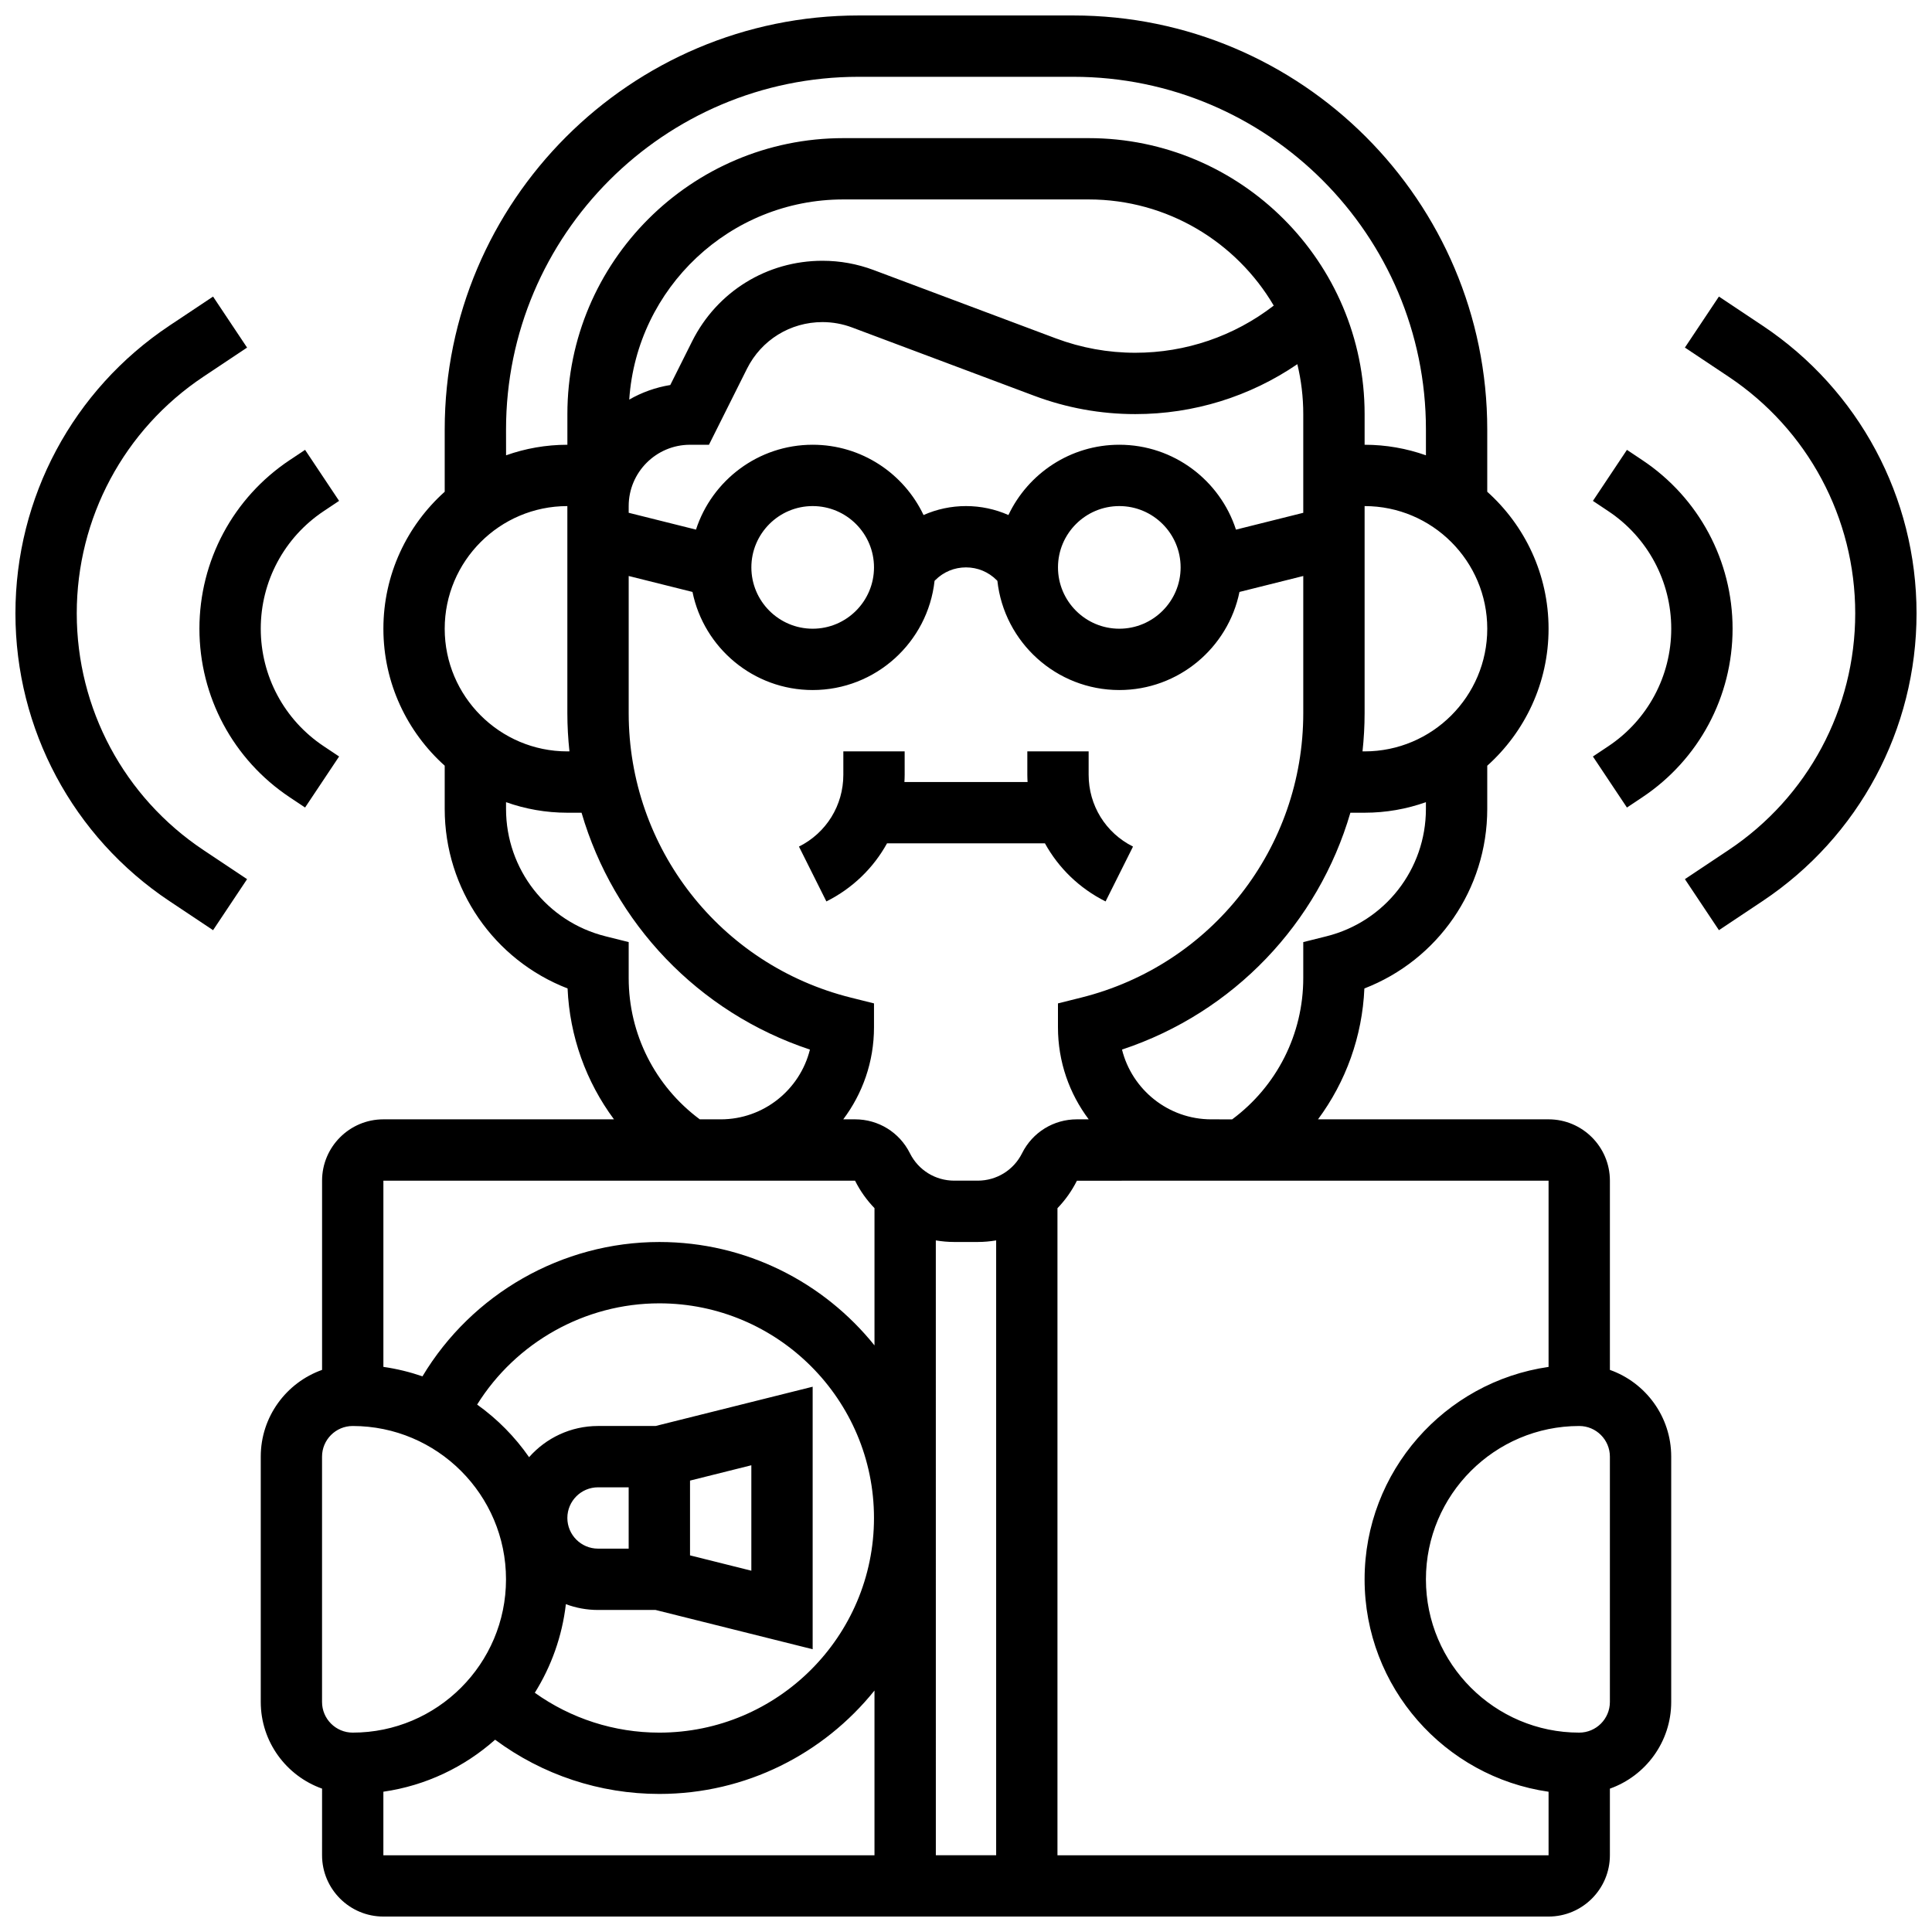 <?xml version="1.0" encoding="UTF-8"?>
<!-- Uploaded to: ICON Repo, www.iconrepo.com, Generator: ICON Repo Mixer Tools -->
<svg width="800px" height="800px" version="1.1" viewBox="144 144 512 512" xmlns="http://www.w3.org/2000/svg">
 <defs>
  <clipPath id="c">
   <path d="m213 148.09h374v503.81h-374z"/>
  </clipPath>
  <clipPath id="b">
   <path d="m148.09 222h61.906v169h-61.906z"/>
  </clipPath>
  <clipPath id="a">
   <path d="m590 222h61.902v169h-61.902z"/>
  </clipPath>
 </defs>
 <path d="m436.99 382.89 7.269-14.535c-7.254-3.625-11.758-10.918-11.758-19.027v-6.207h-16.25v6.207c0 0.645 0.035 1.281 0.066 1.918h-32.637c0.031-0.637 0.066-1.273 0.066-1.918l-0.004-6.207h-16.25v6.207c0 8.109-4.508 15.402-11.762 19.027l7.269 14.535c6.965-3.484 12.477-8.891 16.07-15.395h41.848c3.594 6.508 9.105 11.914 16.07 15.395z"/>
 <g clip-path="url(#c)">
  <path d="m570.64 507.04v-50.156c0-8.961-7.293-16.25-16.25-16.25h-61.105c7.383-9.957 11.742-21.984 12.289-34.68 19.453-7.527 32.562-26.273 32.562-47.578v-11.453c9.965-8.934 16.25-21.895 16.25-36.301s-6.285-27.367-16.25-36.301v-16.523c0-60.488-49.211-109.7-109.7-109.7h-56.883c-60.488 0-109.7 49.211-109.7 109.7v16.516c-9.965 8.934-16.25 21.895-16.25 36.301s6.285 27.367 16.25 36.301v11.453c0 21.305 13.109 40.055 32.562 47.582 0.551 12.695 4.906 24.723 12.293 34.68l-61.105 0.004c-8.961 0-16.25 7.293-16.25 16.25v50.152c-9.457 3.356-16.25 12.387-16.25 22.98v65.008c0 10.594 6.793 19.625 16.25 22.98l-0.004 17.652c0 8.961 7.293 16.25 16.25 16.25h308.79c8.961 0 16.25-7.293 16.25-16.25v-17.648c9.457-3.356 16.25-12.387 16.25-22.98v-65.008c0.008-10.594-6.785-19.629-16.242-22.98zm-48.758-148.66c0 15.992-10.836 29.867-26.348 33.746l-6.156 1.539v9.551c0 14.836-7.008 28.648-18.844 37.426l-5.531-0.004c-11.41 0-21.02-7.883-23.66-18.488 29.656-9.836 52.012-33.562 60.523-62.77h3.766c5.699 0 11.164-0.992 16.25-2.797zm-129.88 114.34c1.598 0.266 3.231 0.418 4.891 0.418h6.207c1.66 0 3.289-0.152 4.891-0.418v162.94h-15.984zm22.859-23.102c-2.242 4.484-6.75 7.269-11.762 7.269h-6.207c-5.012 0-9.52-2.785-11.758-7.269-2.769-5.539-8.34-8.984-14.539-8.984h-3.125c5.113-6.797 8.148-15.238 8.148-24.379v-6.344l-6.156-1.539c-34.652-8.664-58.852-39.66-58.852-75.379v-36.348l16.906 4.227c3.023 14.816 16.156 25.996 31.848 25.996 16.719 0 30.523-12.688 32.305-28.938l0.199-0.199c2.172-2.172 5.055-3.367 8.125-3.367 3.07 0 5.957 1.195 8.125 3.367l0.199 0.199c1.785 16.25 15.59 28.938 32.309 28.938 15.695 0 28.824-11.18 31.848-25.996l16.906-4.227v36.348c0 35.719-24.199 66.715-58.852 75.379l-6.156 1.539v6.344c0 9.141 3.035 17.582 8.148 24.379h-3.125c-6.195 0-11.766 3.441-14.535 8.984zm56.684-165.26c-4.231-13.039-16.488-22.496-30.918-22.496-12.961 0-24.168 7.629-29.383 18.625-3.5-1.547-7.309-2.371-11.246-2.371s-7.75 0.824-11.246 2.375c-5.215-11-16.426-18.629-29.387-18.629-14.43 0-26.688 9.457-30.918 22.492l-17.836-4.461v-1.777c0-8.961 7.293-16.25 16.25-16.25h5.023l10.07-20.137c3.812-7.629 11.48-12.371 20.008-12.371 2.691 0 5.336 0.48 7.856 1.426l48.246 18.094c8.602 3.227 17.621 4.863 26.809 4.863 15.484 0 30.355-4.644 42.941-13.23 1.016 4.246 1.566 8.672 1.566 13.227v26.16zm-14.668 10.008c0 8.961-7.293 16.25-16.25 16.25-8.961 0-16.25-7.293-16.25-16.25 0-8.961 7.293-16.25 16.25-16.25 8.961 0 16.25 7.289 16.25 16.25zm-81.258 0c0 8.961-7.293 16.25-16.25 16.25-8.961 0-16.25-7.293-16.25-16.25 0-8.961 7.293-16.25 16.25-16.25 8.957 0 16.25 7.289 16.25 16.25zm69.254-56.879c-7.231 0-14.332-1.289-21.102-3.828l-48.246-18.094c-4.352-1.629-8.914-2.457-13.562-2.457-14.723 0-27.961 8.184-34.543 21.352l-5.789 11.574c-3.902 0.633-7.566 1.965-10.875 3.859 1.984-29.578 26.664-53.039 56.738-53.039h65.008c20.883 0 39.16 11.316 49.051 28.133-10.477 8.094-23.289 12.5-36.68 12.5zm60.762 105.64h-0.555c0.359-3.332 0.555-6.711 0.555-10.129v-54.879c17.922 0 32.504 14.582 32.504 32.504s-14.582 32.504-32.504 32.504zm-227.53-85.324c0-51.527 41.922-93.449 93.449-93.449h56.883c51.527 0 93.449 41.922 93.449 93.449v6.859c-5.086-1.805-10.555-2.797-16.25-2.797v-8.125c0-40.324-32.809-73.133-73.133-73.133h-65.008c-40.324 0-73.133 32.809-73.133 73.133v8.125c-5.699 0-11.164 0.992-16.25 2.797zm16.25 20.316v54.879c0 3.414 0.199 6.793 0.555 10.129h-0.555c-17.922 0-32.504-14.582-32.504-32.504s14.582-32.504 32.504-32.504zm-16.25 80.262v-1.797c5.086 1.805 10.555 2.797 16.25 2.797h3.762c8.516 29.207 30.871 52.934 60.523 62.77-2.637 10.605-12.242 18.488-23.652 18.488h-5.535c-11.836-8.777-18.844-22.59-18.844-37.426v-9.551l-6.156-1.539c-15.512-3.875-26.348-17.754-26.348-33.742zm48.754 98.508h43.734c1.363 2.731 3.117 5.168 5.156 7.285v36.371c-13.414-16.691-33.98-27.402-57.016-27.402-25.816 0-49.676 13.75-62.777 35.602-3.324-1.145-6.785-1.996-10.355-2.508v-49.348zm-32.895 112.23c2.652 0.992 5.523 1.539 8.52 1.539h15.254l41.625 10.406v-69.57l-41.625 10.406h-15.254c-7.269 0-13.801 3.203-18.27 8.266-3.754-5.402-8.418-10.121-13.77-13.941 10.297-16.492 28.555-26.828 48.289-26.828 31.363 0 56.883 25.516 56.883 56.883 0 31.363-25.516 56.883-56.883 56.883-11.934 0-23.414-3.719-33.004-10.562 4.356-6.969 7.242-14.938 8.234-23.48zm0.391-22.84c0-4.481 3.644-8.125 8.125-8.125h8.125v16.25h-8.125c-4.477 0-8.125-3.644-8.125-8.125zm48.758-13.969v27.941l-16.25-4.062v-19.816zm-113.77-2.281c0-4.481 3.644-8.125 8.125-8.125 22.402 0 40.629 18.227 40.629 40.629 0 22.402-18.227 40.629-40.629 40.629-4.481 0-8.125-3.644-8.125-8.125zm16.254 88.793c11.27-1.617 21.48-6.555 29.613-13.781 12.543 9.305 27.723 14.371 43.52 14.371 23.031 0 43.602-10.715 57.016-27.406v43.66h-130.15zm178.64 16.844v-171.48c2.039-2.117 3.789-4.555 5.156-7.285l35.609-0.004h89.383v49.348c-27.527 3.957-48.754 27.688-48.754 56.293s21.227 52.336 48.754 56.293v16.84zm146.4-40.629c0 4.481-3.644 8.125-8.125 8.125-22.402 0-40.629-18.227-40.629-40.629 0-22.402 18.227-40.629 40.629-40.629 4.481 0 8.125 3.644 8.125 8.125z"/>
 </g>
 <path d="m224.85 358 9.016-13.523-4.094-2.731c-10.438-6.953-16.668-18.594-16.668-31.137s6.231-24.184 16.664-31.141l4.094-2.731-9.016-13.523-4.094 2.731c-14.965 9.98-23.902 26.676-23.902 44.664s8.934 34.684 23.902 44.66z"/>
 <g clip-path="url(#b)">
  <path d="m164.34 306.55c0-25.262 12.547-48.711 33.566-62.723l11.57-7.711-9.016-13.523-11.57 7.711c-25.547 17.035-40.801 45.539-40.801 76.246s15.254 59.211 40.805 76.246l11.57 7.711 9.016-13.523-11.57-7.711c-21.02-14.012-33.57-37.461-33.57-62.723z"/>
 </g>
 <path d="m579.25 265.95-4.094-2.731-9.016 13.523 4.094 2.731c10.438 6.953 16.664 18.594 16.664 31.137s-6.231 24.184-16.664 31.141l-4.094 2.731 9.016 13.523 4.094-2.731c14.965-9.98 23.902-26.676 23.902-44.664s-8.938-34.684-23.902-44.66z"/>
 <g clip-path="url(#a)">
  <path d="m611.1 230.3-11.57-7.711-9.016 13.523 11.57 7.711c21.02 14.012 33.57 37.461 33.57 62.723s-12.547 48.711-33.566 62.723l-11.57 7.711 9.016 13.523 11.57-7.711c25.547-17.035 40.801-45.539 40.801-76.246s-15.254-59.211-40.805-76.246z"/>
 </g>
</svg>